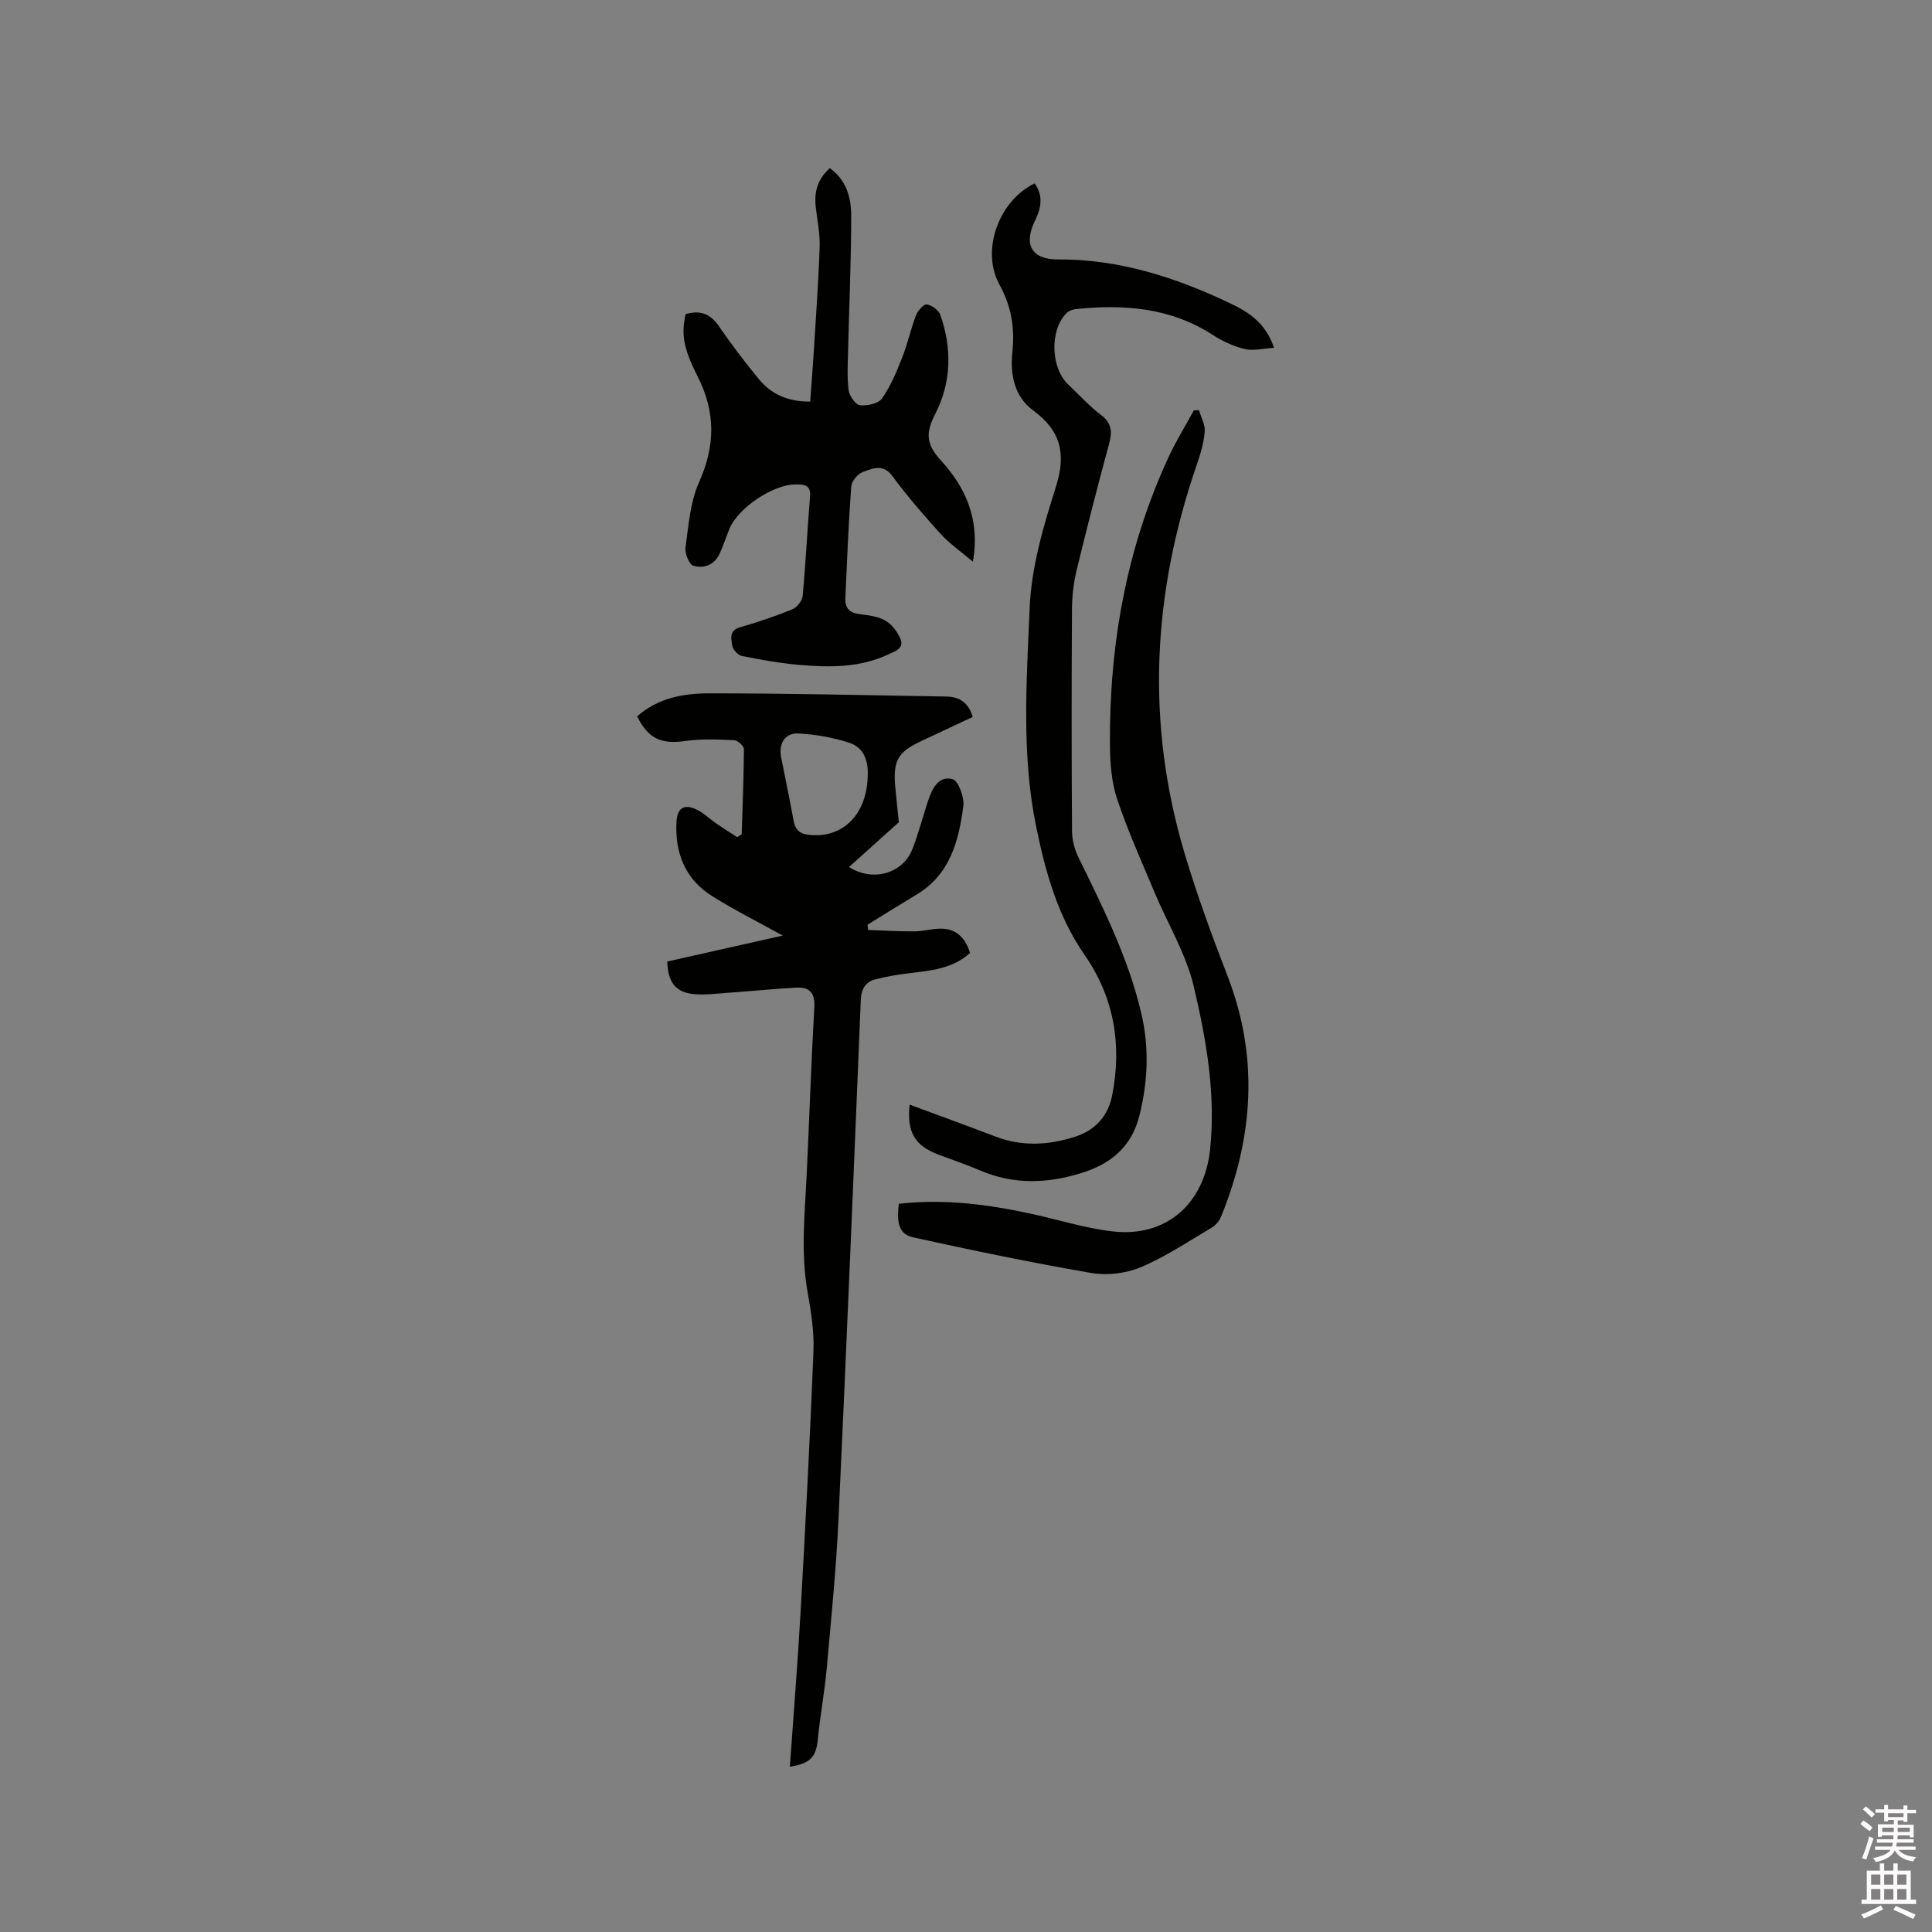 <svg enable-background="new 0 0 400 400" viewBox="0 0 400 400" xmlns="http://www.w3.org/2000/svg"><rect x="0" y="0" width="400" height="400" fill="#808080" stroke="none"/><path d="m385.2 377.6.6-.7c.6.4 1.3.9 1.9 1.5l-.6.7c-.8-.5-1.4-1-1.9-1.5zm.3 7.1c.6-1.4 1.1-2.9 1.5-4.5.3.1.6.3.9.4-.5 1.4-1 2.9-1.5 4.4zm.2-10.1.6-.6c.7.5 1.3 1.1 1.9 1.6l-.7.7c-.6-.6-1.2-1.2-1.8-1.7zm8.4-.8h.8v.9h1.8v.7h-1.8v1.8h-.8v-.3h-1.2v.9h3.3v2.6h-.8v-.4h-2.5c0 .3 0 .6-.1.8h3.4v.7h-3.5c0 .3-.1.6-.1.8h4v.7h-3.5c.7.9 1.9 1.3 3.6 1.5-.2.2-.4.5-.6.9-1.9-.3-3.2-1.1-3.8-2.3-.5 1.1-1.8 2-3.9 2.4-.2-.3-.4-.5-.6-.8 1.9-.4 3.1-.9 3.6-1.7h-3.2v-.7h3.5c.1-.2.1-.5.2-.8h-3.3v-.7h3.4c0-.2 0-.5 0-.8h-2.4v.3h-.8v-2.6h3.3v-.9h-1.2v.3h-.8v-1.8h-1.8v-.7h1.8v-.9h.8v.9h3.2zm-4.4 5.5h2.4c0-.3 0-.6 0-.9h-2.4zm1.2-3.1h3.2v-.8h-3.2zm4.4 2.2h-2.4v.9h2.5v-.9z" fill="#fcfafa"/><path d="m389.2 385.8h.9v1.5h1.9v-1.5h.9v1.5h2.7v6h1.1v.9h-11.3v-.9h1.1v-6h2.7zm.2 8.7.5.8c-1.2.6-2.5 1.3-4 1.9-.2-.3-.3-.6-.6-.8 1.6-.6 3-1.3 4.1-1.9zm-2-4.3h1.9v-2.1h-1.9zm0 3.1h1.9v-2.2h-1.9zm2.7-3.1h1.9v-2.1h-1.9zm0 3.1h1.9v-2.2h-1.9zm2.4 1.3c1.4.6 2.7 1.2 4.1 1.8l-.5.9c-1.5-.7-2.8-1.4-4.1-1.9zm2.2-6.5h-1.9v2.1h1.9zm-1.9 5.2h1.9v-2.2h-1.9z" fill="#fcfafa"/><g fill="#010100"><path d="m163.53 365.78c.77-10.96 1.64-21.63 2.24-32.3 1-17.88 1.94-35.77 2.65-53.67.16-4.09-.5-8.26-1.22-12.32-1.45-8.15-.57-16.26-.18-24.4.55-11.54.92-23.08 1.58-34.61.17-3.04-1.11-4.14-3.77-4-4.64.25-9.26.72-13.9 1.05-2.42.17-4.87.51-7.27.29-3.77-.35-5.41-2.47-5.5-6.75 8-1.8 16.07-3.61 23.9-5.37-4.84-2.68-9.83-5.18-14.55-8.12-5.64-3.52-7.83-8.97-7.44-15.51.16-2.72 1.53-3.67 4-2.53 1.58.73 2.88 2.03 4.34 3.03 1.39.95 2.81 1.84 4.22 2.76.31-.2.62-.4.93-.6.18-5.88.43-11.76.46-17.65 0-.64-1.29-1.8-2.02-1.83-3.34-.15-6.74-.32-10.03.16-4.99.73-7.72-.4-10.06-5.09 4.21-3.77 9.53-4.76 14.77-4.77 16.42-.02 32.84.4 49.27.66 2.73.04 4.59 1.31 5.44 4.22-3.58 1.68-7.12 3.34-10.65 5-4.89 2.29-5.9 4.07-5.37 9.68.26 2.83.58 5.65.73 7.12-3.94 3.55-7.1 6.38-10.32 9.28 4.89 3.13 11.12 1.38 13.11-3.69 1.27-3.24 2.14-6.64 3.23-9.95.83-2.52 2.14-5.31 5.07-4.57 1.2.3 2.5 3.75 2.26 5.57-.94 7.18-2.71 14.14-9.62 18.3-3.43 2.06-6.82 4.19-10.22 6.28.04.36.08.73.12 1.09 3.19.11 6.37.31 9.56.29 1.79-.01 3.57-.53 5.36-.56 3.35-.05 5.21 1.91 6.19 5.03-3.55 3.23-7.98 3.64-12.41 4.17-2.4.28-4.81.68-7.15 1.28-2.06.52-2.96 1.96-3.06 4.22-1.47 35.8-2.94 71.59-4.61 107.38-.48 10.35-1.51 20.68-2.44 31-.44 4.93-1.36 9.81-1.85 14.74-.34 3.64-1.53 5.04-5.79 5.69zm16.11-204.78c.22-3.23-.63-6.2-3.86-7.24-3.36-1.08-6.96-1.72-10.49-1.9-2.78-.14-4.11 2.1-3.57 4.9.85 4.36 1.78 8.7 2.57 13.07.32 1.79 1.09 2.75 3.01 2.99 6.96.88 12.01-3.91 12.34-11.82z"/><path d="m214.2 37.97c1.87 2.57 1.36 5.13.07 7.76-2.4 4.89-.68 8.01 4.76 7.98 12.71-.06 24.4 3.72 35.67 9.09 3.73 1.78 7.29 3.96 9.08 9.21-2.26.13-4.29.68-6.09.25-2.32-.56-4.62-1.64-6.64-2.94-8.78-5.67-18.43-6.37-28.43-5.31-.66.07-1.43.42-1.89.9-3.45 3.57-3.17 11.33.47 14.74 2.24 2.1 4.32 4.43 6.76 6.27 2.29 1.72 2.32 3.55 1.65 6.02-2.35 8.68-4.6 17.4-6.71 26.14-.64 2.64-.95 5.43-.96 8.15-.09 15.27-.09 30.54.01 45.81.01 1.82.51 3.78 1.31 5.42 5.12 10.47 10.35 20.86 13.03 32.32 1.66 7.08 1.38 14.01-.35 21.06-1.6 6.52-5.84 10.06-11.88 11.97-7.08 2.24-14.12 2.52-21.11-.47-2.82-1.21-5.73-2.19-8.61-3.27-4.93-1.85-6.62-4.64-6.01-10.37 5.99 2.22 11.91 4.37 17.79 6.62 5.5 2.1 10.99 1.78 16.46.03 4.19-1.34 6.84-4.29 7.68-8.56 2.06-10.44.41-20.27-5.71-29.09-5.57-8.03-8.09-17.13-10.02-26.53-3.09-15.04-1.97-30.25-1.35-45.33.35-8.44 2.86-16.94 5.44-25.08 2.16-6.82 1.01-11.58-4.71-15.78-3.93-2.88-4.79-7.5-4.31-12.03.54-5.05-.21-9.55-2.68-14.03-3.87-7.04-.17-17.33 7.28-20.95z"/><path d="m201.43 116.3c-2.62-2.23-4.89-3.78-6.68-5.76-3.49-3.84-6.9-7.79-9.98-11.96-1.98-2.68-4.16-1.55-6.17-.84-1.04.37-2.28 1.9-2.36 2.98-.57 7.7-.87 15.41-1.22 23.13-.08 1.83.68 2.97 2.67 3.25 1.88.27 3.92.45 5.52 1.33 1.36.75 2.55 2.3 3.19 3.77.89 2.06-1.09 2.63-2.49 3.29-5.89 2.77-12.15 2.71-18.4 2.17-4-.35-7.98-1.06-11.91-1.85-.8-.16-1.86-1.3-1.99-2.11-.22-1.39-.73-3.15 1.59-3.82 3.65-1.06 7.28-2.27 10.8-3.71.97-.4 2.08-1.76 2.18-2.77.64-6.86.97-13.74 1.53-20.61.21-2.52-1.4-2.49-3.02-2.49-4.66-.01-11.94 4.91-13.68 9.21-.67 1.67-1.24 3.38-1.97 5.02-1.07 2.42-3.28 3.25-5.49 2.6-.88-.26-1.8-2.59-1.62-3.83.64-4.55.97-9.38 2.81-13.48 3.39-7.57 3.42-14.55-.32-21.92-3.09-6.09-3.34-8.87-2.47-12.85 2.94-.91 5.11-.13 6.93 2.54 2.56 3.76 5.35 7.38 8.23 10.9 2.62 3.2 6.14 4.7 10.63 4.65.26-3.55.53-6.99.75-10.44.44-7.19.97-14.39 1.21-21.59.09-2.72-.48-5.47-.8-8.2-.37-3.13.34-5.84 2.91-8.1 3.44 2.47 4.41 6.12 4.42 9.78.01 9.32-.42 18.63-.64 27.95-.06 2.75-.24 5.53.11 8.24.15 1.18 1.41 2.99 2.34 3.11 1.49.18 3.82-.32 4.57-1.39 1.79-2.55 3.02-5.54 4.18-8.48 1.13-2.85 1.76-5.88 2.86-8.74.37-.96 1.61-2.37 2.24-2.26 1.06.18 2.46 1.21 2.81 2.21 2.42 6.89 2.26 13.98-1.02 20.37-2.06 4-1.99 6.33 1.1 9.7 5.01 5.49 8.2 12.04 6.65 21z"/><path d="m186.09 249.23c9.59-1.07 18.77.16 27.9 2.18 5.47 1.21 10.88 2.92 16.41 3.54 11.21 1.27 19.01-5.86 20.15-17.08 1.17-11.5-.81-22.69-3.4-33.66-1.58-6.7-5.35-12.86-8.05-19.31-2.7-6.44-5.59-12.82-7.8-19.43-1.18-3.53-1.47-7.48-1.5-11.25-.15-20.69 3.4-40.68 12.13-59.56 1.54-3.33 3.48-6.46 5.24-9.69.35-.02.71-.04 1.06-.05.43 1.47 1.31 2.97 1.2 4.4-.18 2.28-.85 4.57-1.6 6.76-9.25 26.69-10.67 53.64-2.51 80.82 2.55 8.5 5.61 16.86 8.82 25.14 6.52 16.84 5.36 33.38-1.31 49.81-.36.9-1.12 1.82-1.95 2.31-4.83 2.86-9.55 6.03-14.68 8.2-3.06 1.29-6.95 1.76-10.23 1.2-12.4-2.13-24.72-4.7-37.01-7.4-3.19-.7-3.25-3.73-2.87-6.93z"/></g></svg>